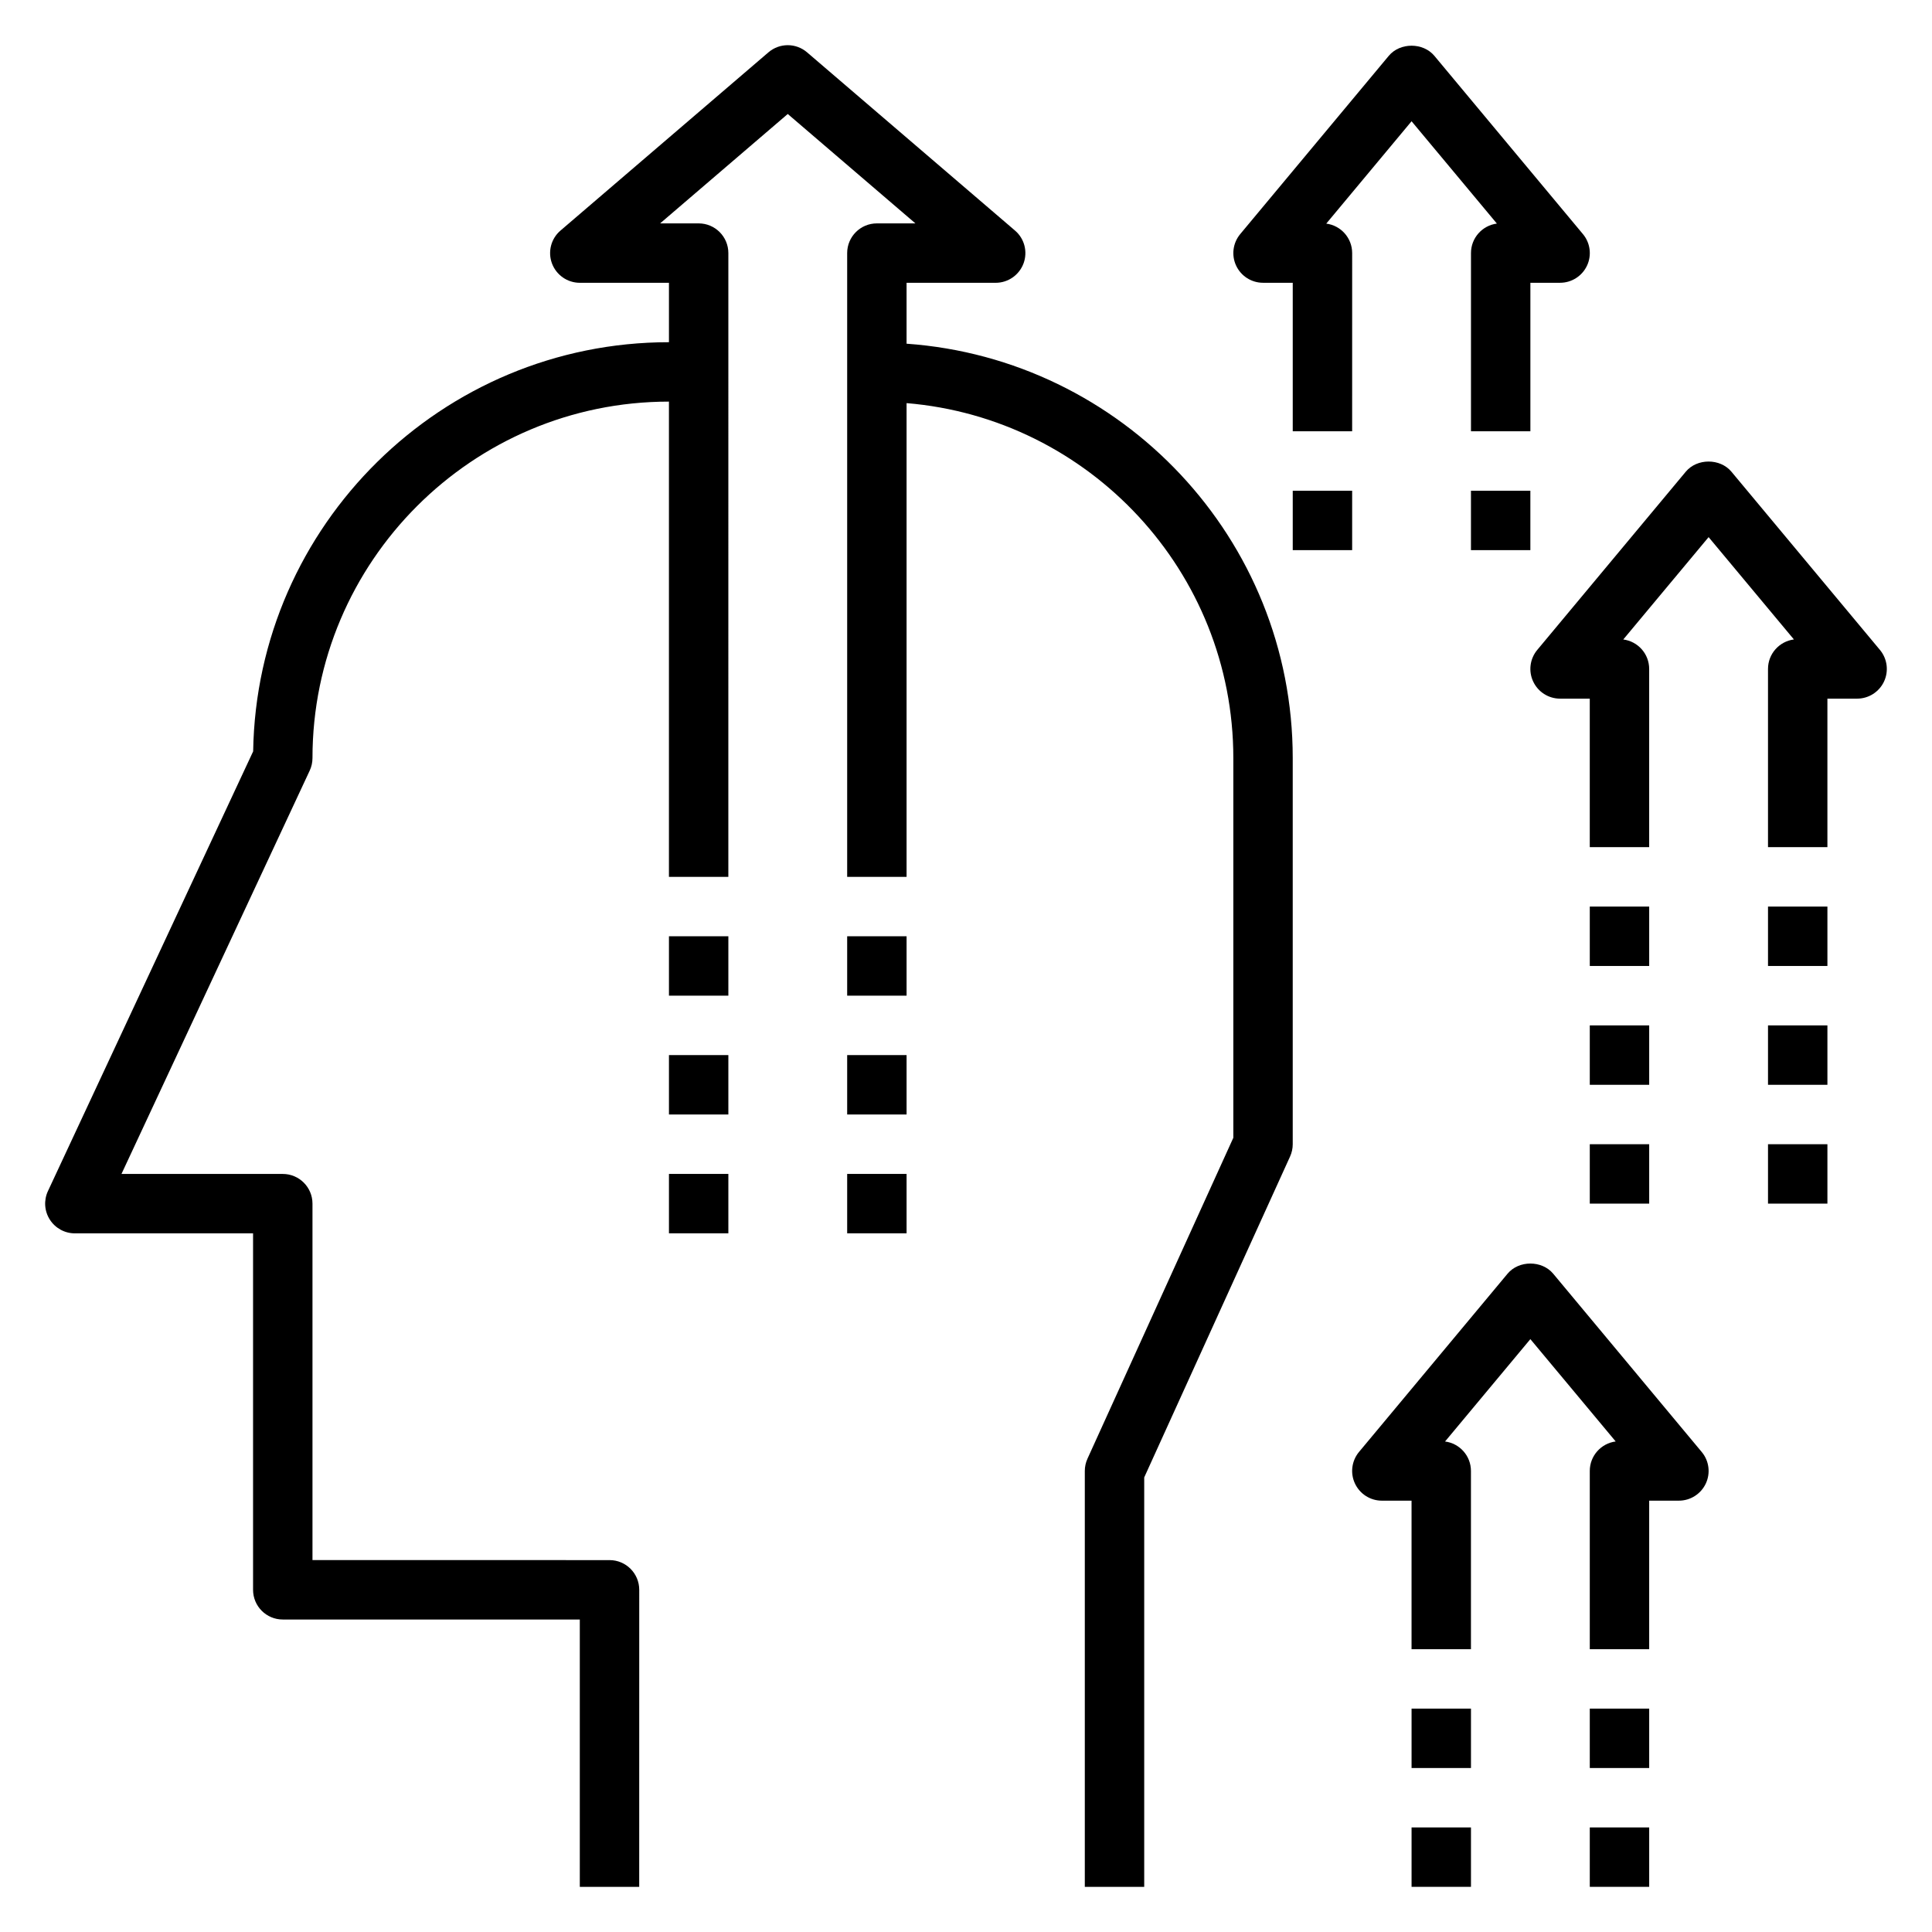 <?xml version="1.0" encoding="UTF-8"?>
<!-- Uploaded to: ICON Repo, www.svgrepo.com, Generator: ICON Repo Mixer Tools -->
<svg fill="#000000" width="800px" height="800px" version="1.1" viewBox="144 144 512 512" xmlns="http://www.w3.org/2000/svg">
 <g>
  <path d="m384.25 235.09v-16.145h23.617c3.289 0 6.234-2.055 7.383-5.141 1.141-3.094 0.242-6.566-2.258-8.699l-55.105-47.23c-2.953-2.535-7.297-2.535-10.25 0l-55.105 47.23c-2.504 2.133-3.402 5.613-2.258 8.699 1.148 3.086 4.094 5.141 7.387 5.141h23.617v15.742c-60.172 0-109.24 48.477-110.19 108.43l-54.383 116.53c-1.141 2.441-0.953 5.289 0.496 7.559 1.445 2.266 3.941 3.644 6.633 3.644h47.23v94.465c0 4.352 3.527 7.871 7.871 7.871h78.719v70.848h15.742l0.008-78.719c0-4.352-3.527-7.871-7.871-7.871l-78.723-0.004v-94.461c0-4.352-3.527-7.871-7.871-7.871l-42.746-0.004 49.879-106.88c0.488-1.047 0.738-2.18 0.738-3.328 0-52.09 42.375-94.465 94.465-94.465v125.95h15.742l0.004-165.31c0-4.352-3.527-7.871-7.871-7.871h-10.211l33.824-28.992 33.828 28.992h-10.211c-4.344 0-7.871 3.519-7.871 7.871v165.31h15.742v-125.55c48.406 4.023 86.594 44.625 86.594 94.062v100.63l-38.652 85.043c-0.465 1.02-0.707 2.129-0.707 3.258v110.21h15.742v-108.5l38.652-85.043c0.465-1.023 0.707-2.133 0.707-3.258v-102.34c0-58.113-45.238-105.75-102.34-109.81z"/>
  <path d="m555.61 481.54c-2.992-3.582-9.102-3.582-12.09 0l-39.359 47.23c-1.961 2.356-2.379 5.621-1.086 8.375 1.297 2.773 4.074 4.547 7.129 4.547h7.871v39.359h15.742v-47.23c0-4.008-2.992-7.312-6.863-7.809l22.609-27.129 22.609 27.117c-3.875 0.508-6.863 3.812-6.863 7.82v47.23h15.742v-39.359h7.871c3.055 0 5.832-1.77 7.133-4.535 1.301-2.762 0.875-6.031-1.086-8.375z"/>
  <path d="m642.2 316.23-39.359-47.23c-2.992-3.582-9.102-3.582-12.09 0l-39.359 47.23c-1.961 2.356-2.379 5.621-1.086 8.375 1.297 2.773 4.074 4.543 7.129 4.543h7.871v39.359h15.742v-47.23c0-4.008-2.992-7.312-6.863-7.809l22.613-27.125 22.609 27.117c-3.875 0.504-6.867 3.809-6.867 7.816v47.23h15.742v-39.359h7.871c3.055 0 5.832-1.77 7.133-4.535 1.293-2.762 0.875-6.027-1.086-8.383z"/>
  <path d="m495.47 203.26 22.609-27.129 22.609 27.117c-3.875 0.508-6.863 3.812-6.863 7.82v47.23h15.742v-39.359h7.871c3.055 0 5.832-1.77 7.133-4.535 1.301-2.762 0.875-6.031-1.086-8.375l-39.359-47.23c-2.992-3.582-9.102-3.582-12.09 0l-39.359 47.23c-1.961 2.356-2.379 5.621-1.086 8.375 1.297 2.766 4.074 4.535 7.129 4.535h7.871v39.359h15.742l0.004-47.23c0-4.008-2.992-7.312-6.867-7.809z"/>
  <path d="m321.28 392.12h15.742v15.742h-15.742z"/>
  <path d="m321.28 423.61h15.742v15.742h-15.742z"/>
  <path d="m321.28 455.1h15.742v15.742h-15.742z"/>
  <path d="m368.51 392.12h15.742v15.742h-15.742z"/>
  <path d="m368.51 423.61h15.742v15.742h-15.742z"/>
  <path d="m368.51 455.1h15.742v15.742h-15.742z"/>
  <path d="m518.08 596.8h15.742v15.742h-15.742z"/>
  <path d="m518.08 628.29h15.742v15.742h-15.742z"/>
  <path d="m565.31 596.8h15.742v15.742h-15.742z"/>
  <path d="m565.31 628.29h15.742v15.742h-15.742z"/>
  <path d="m565.31 384.25h15.742v15.742h-15.742z"/>
  <path d="m565.31 415.74h15.742v15.742h-15.742z"/>
  <path d="m565.31 447.23h15.742v15.742h-15.742z"/>
  <path d="m612.54 384.25h15.742v15.742h-15.742z"/>
  <path d="m612.54 415.74h15.742v15.742h-15.742z"/>
  <path d="m612.54 447.23h15.742v15.742h-15.742z"/>
  <path d="m486.59 274.05h15.742v15.742h-15.742z"/>
  <path d="m533.82 274.05h15.742v15.742h-15.742z"/>
 </g>
</svg>